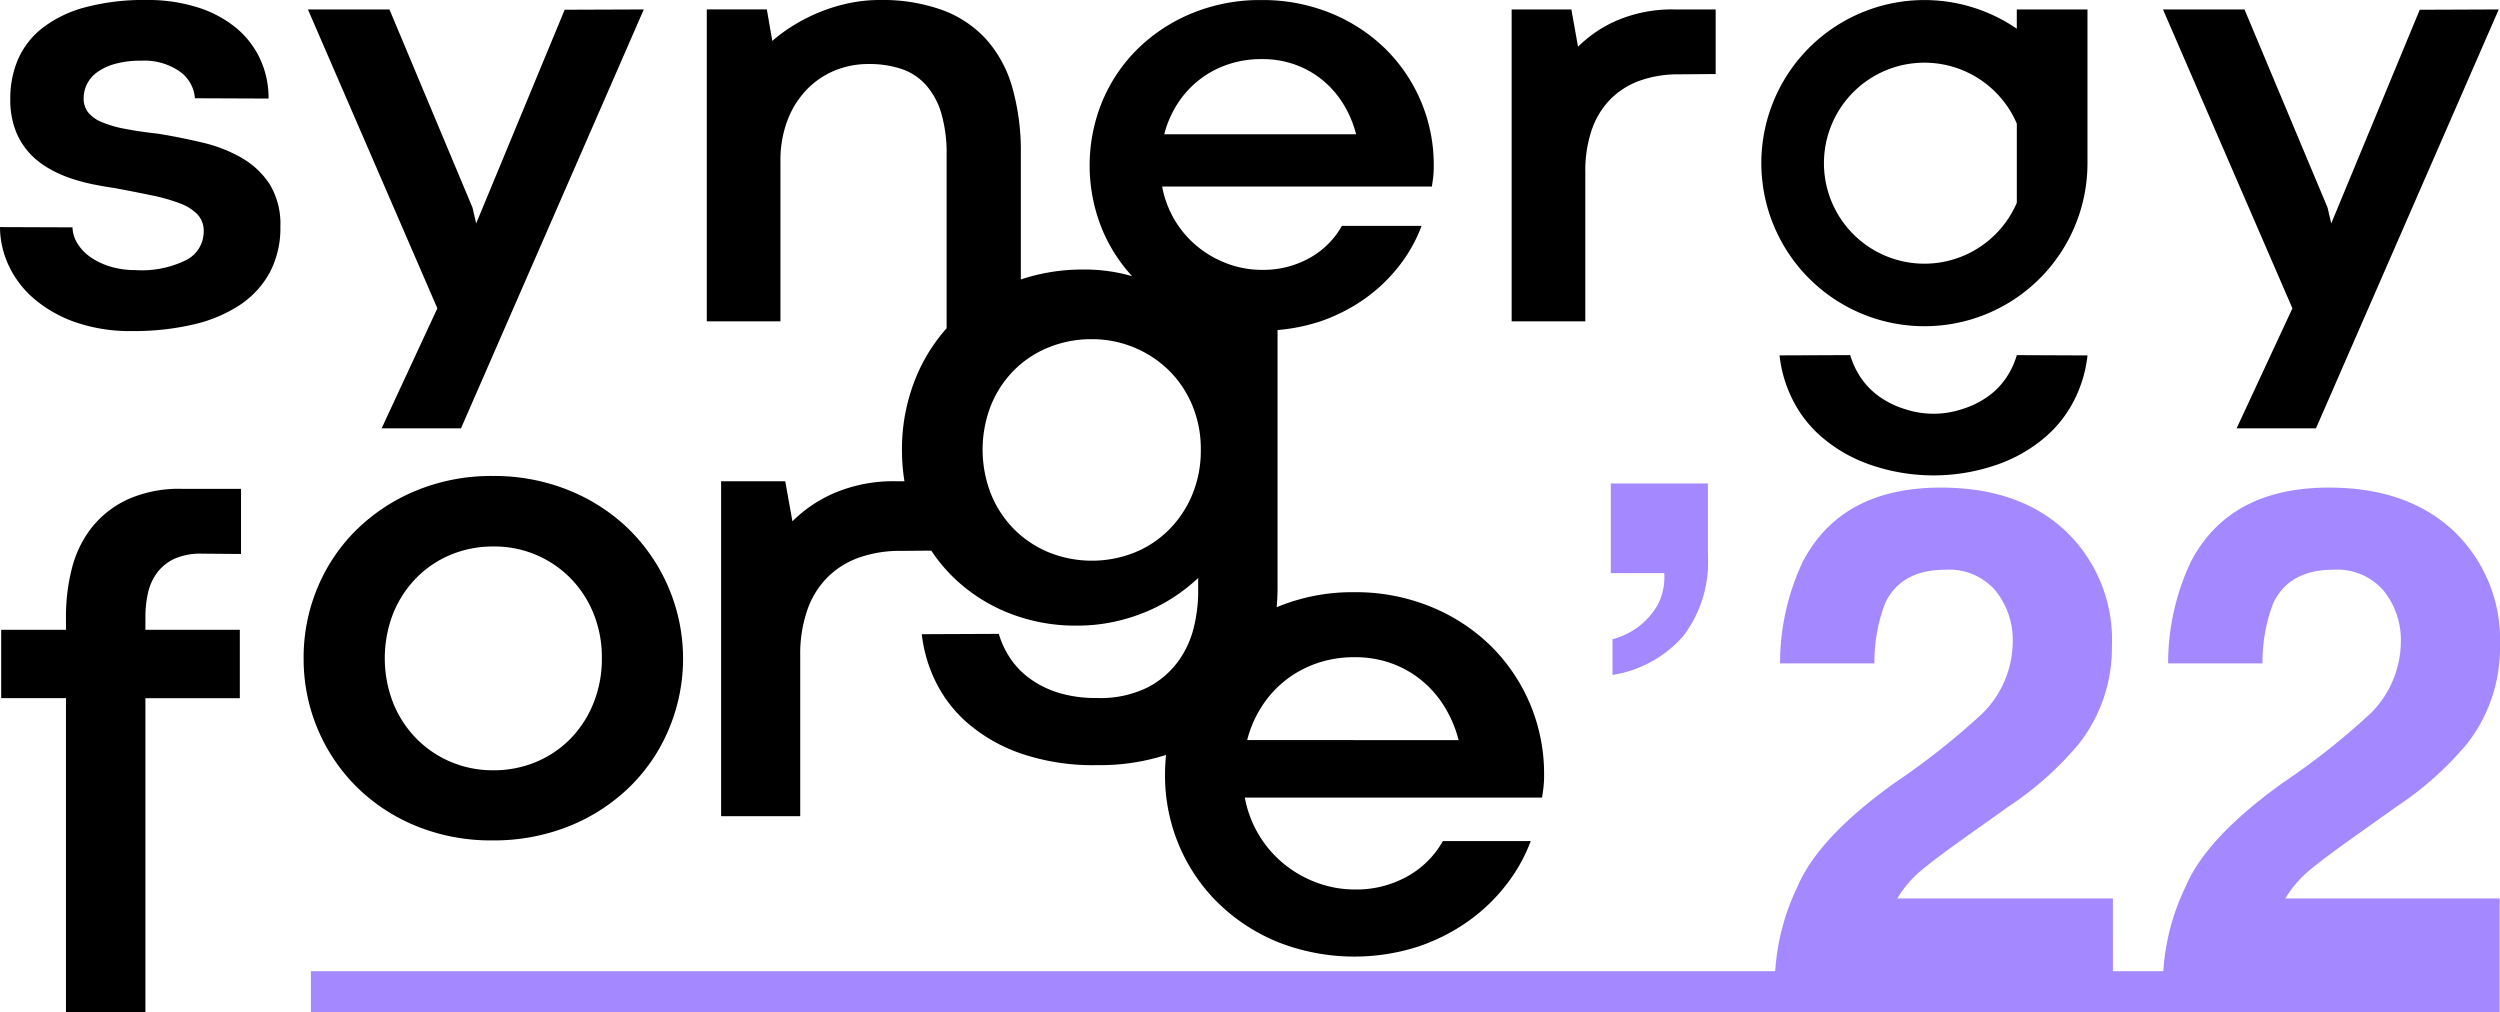 <?xml version="1.0" encoding="UTF-8"?>
<svg xmlns="http://www.w3.org/2000/svg" xmlns:xlink="http://www.w3.org/1999/xlink" id="Group_14238" data-name="Group 14238" width="201.601" height="81.625" viewBox="0 0 201.601 81.625">
  <defs>
    <clipPath id="clip-path">
      <rect id="Rectangle_5998" data-name="Rectangle 5998" width="201.601" height="81.626" fill="none"></rect>
    </clipPath>
  </defs>
  <g id="Group_14115" data-name="Group 14115" transform="translate(0)" clip-path="url(#clip-path)">
    <path id="Path_19637" data-name="Path 19637" d="M175.174,237.778a15,15,0,0,0-4.848-3.151,16.022,16.022,0,0,0-6.154-1.158,15.848,15.848,0,0,0-6.114,1.158,15.024,15.024,0,0,0-4.834,3.151,14.209,14.209,0,0,0-3.164,4.673,14.567,14.567,0,0,0-1.131,5.723,14.521,14.521,0,0,0,4.309,10.4,14.718,14.718,0,0,0,4.808,3.138,15.91,15.91,0,0,0,6.1,1.144,16.261,16.261,0,0,0,6.181-1.144,14.965,14.965,0,0,0,4.861-3.138,14.144,14.144,0,0,0,3.178-4.659,14.646,14.646,0,0,0-3.192-16.133m-2.882,14.032a8.768,8.768,0,0,1-1.872,2.868,8.379,8.379,0,0,1-2.774,1.859,8.828,8.828,0,0,1-3.42.66,8.669,8.669,0,0,1-3.42-.673,8.543,8.543,0,0,1-2.774-1.872,8.805,8.805,0,0,1-1.872-2.855,9.969,9.969,0,0,1,0-7.272,8.8,8.8,0,0,1,1.872-2.855,8.38,8.38,0,0,1,2.774-1.859,8.833,8.833,0,0,1,3.42-.66,8.578,8.578,0,0,1,8.066,5.373,9.365,9.365,0,0,1,.687,3.622,9.536,9.536,0,0,1-.687,3.663" transform="translate(-124.444 -195.086)"></path>
    <path id="Path_19638" data-name="Path 19638" d="M409.9,52.068a15,15,0,0,0-4.848-3.151,16.026,16.026,0,0,0-6.154-1.158,15.852,15.852,0,0,0-6.114,1.158c-.043.018-.084.038-.127.056.045-.514.07-1.033.07-1.56V26.62a15.279,15.279,0,0,0,3.269-.64,14.105,14.105,0,0,0,3.74-1.87,13.1,13.1,0,0,0,2.823-2.7,12.06,12.06,0,0,0,1.783-3.19h-6.427a6.693,6.693,0,0,1-2.567,2.567,7.608,7.608,0,0,1-3.886.978,7.931,7.931,0,0,1-2.713-.476,8.415,8.415,0,0,1-2.408-1.345,8.173,8.173,0,0,1-2.921-4.9h21.754q.049-.342.1-.709a7.691,7.691,0,0,0,.049-.978A13.124,13.124,0,0,0,401.4,3.918h0a13.616,13.616,0,0,0-4.4-2.86A14.542,14.542,0,0,0,391.412.008a14.379,14.379,0,0,0-5.549,1.051,13.638,13.638,0,0,0-4.388,2.86A12.9,12.9,0,0,0,378.6,8.16a13.623,13.623,0,0,0,0,10.376,12.925,12.925,0,0,0,2.4,3.741c-.278-.079-.559-.153-.848-.218a13.8,13.8,0,0,0-3.026-.32,15.693,15.693,0,0,0-5.1.8V12.376a18.869,18.869,0,0,0-.673-5.267,9.9,9.9,0,0,0-2.077-3.886,8.927,8.927,0,0,0-3.557-2.4,14.275,14.275,0,0,0-5.084-.819,11.983,11.983,0,0,0-2.469.257,13.59,13.59,0,0,0-2.334.709,14.274,14.274,0,0,0-2.089,1.051,12.9,12.9,0,0,0-1.76,1.283l-.44-2.542H346.7V25.918h5.94V12.964a9.032,9.032,0,0,1,.525-3.141,7.365,7.365,0,0,1,1.479-2.469,6.688,6.688,0,0,1,2.261-1.613,7.07,7.07,0,0,1,2.872-.574,8.135,8.135,0,0,1,2.6.39,4.624,4.624,0,0,1,1.968,1.271A5.965,5.965,0,0,1,365.6,9.1a11.4,11.4,0,0,1,.44,3.4V26.476a13.882,13.882,0,0,0-2.547,4.154A15.212,15.212,0,0,0,362.44,36.3a15.9,15.9,0,0,0,.2,2.512h-.633a12.215,12.215,0,0,0-4.949.919,10.95,10.95,0,0,0-3.452,2.31l-.578-3.229h-5.172V65.821h6.379V52.879a10.911,10.911,0,0,1,.564-3.662,7,7,0,0,1,1.628-2.652,6.84,6.84,0,0,1,2.56-1.6,9.883,9.883,0,0,1,3.36-.538l2.457-.02a13.054,13.054,0,0,0,1.621,1.994,13.593,13.593,0,0,0,4.466,2.973,14.525,14.525,0,0,0,5.652,1.08,14.08,14.08,0,0,0,2.986-.307,14.754,14.754,0,0,0,2.639-.826,13.734,13.734,0,0,0,2.266-1.213,14.621,14.621,0,0,0,1.893-1.493V47.84a12.323,12.323,0,0,1-.32,2.626,7.859,7.859,0,0,1-1.213,2.759,7.08,7.08,0,0,1-2.493,2.186,8.6,8.6,0,0,1-4.159.88,10.167,10.167,0,0,1-3.093-.427,7.885,7.885,0,0,1-2.306-1.146,6.483,6.483,0,0,1-1.586-1.653,7.149,7.149,0,0,1-.906-1.946l-6.212.027a11.489,11.489,0,0,0,1.066,3.719,10.6,10.6,0,0,0,2.573,3.4,13.177,13.177,0,0,0,4.292,2.479,17.918,17.918,0,0,0,6.2.96,17.384,17.384,0,0,0,5.564-.823,15.707,15.707,0,0,0-.081,1.584,14.464,14.464,0,0,0,1.131,5.71,14.237,14.237,0,0,0,3.165,4.659,15,15,0,0,0,4.834,3.151,16.843,16.843,0,0,0,11.163.391,15.546,15.546,0,0,0,4.121-2.06,14.428,14.428,0,0,0,3.111-2.976,13.287,13.287,0,0,0,1.966-3.514H406.06a7.372,7.372,0,0,1-2.828,2.828,8.379,8.379,0,0,1-4.282,1.077,8.744,8.744,0,0,1-2.99-.525,9.277,9.277,0,0,1-2.653-1.482,9.009,9.009,0,0,1-3.218-5.4h23.97q.054-.377.108-.781a8.575,8.575,0,0,0,.054-1.077,14.461,14.461,0,0,0-4.323-10.4M384.641,8.4a7.764,7.764,0,0,1,1.723-1.919,7.85,7.85,0,0,1,2.3-1.259,8.369,8.369,0,0,1,2.8-.452,7.809,7.809,0,0,1,2.7.452,7.51,7.51,0,0,1,2.212,1.259A7.719,7.719,0,0,1,398.037,8.4a8.867,8.867,0,0,1,1.026,2.432H383.59A8.415,8.415,0,0,1,384.641,8.4m1.206,31.5a8.786,8.786,0,0,1-1.88,2.826,8.366,8.366,0,0,1-2.786,1.84,9.311,9.311,0,0,1-6.852,0,8.513,8.513,0,0,1-2.8-1.84,8.628,8.628,0,0,1-1.893-2.839,9.814,9.814,0,0,1-.013-7.212,8.606,8.606,0,0,1,1.866-2.826,8.342,8.342,0,0,1,2.8-1.84,9.112,9.112,0,0,1,3.452-.653,8.842,8.842,0,0,1,6.212,2.506,8.532,8.532,0,0,1,1.893,2.813,9.122,9.122,0,0,1,.693,3.586,9.261,9.261,0,0,1-.693,3.639m4.431,19.782a9.285,9.285,0,0,1,1.158-2.68,8.551,8.551,0,0,1,1.9-2.114,8.663,8.663,0,0,1,2.532-1.387,9.223,9.223,0,0,1,3.084-.5,8.6,8.6,0,0,1,2.976.5,8.281,8.281,0,0,1,2.437,1.387A8.488,8.488,0,0,1,406.2,57.01a9.775,9.775,0,0,1,1.131,2.68Z" transform="translate(-289.705 -0.004)"></path>
    <path id="Path_19639" data-name="Path 19639" d="M10.666,240.7a7.969,7.969,0,0,0-2.888,2.35,8.959,8.959,0,0,0-1.523,3.282A15.512,15.512,0,0,0,5.809,250v1.155H.585v5.513H5.809v25.323h6.406V256.672h7.613v-5.513H12.215v-1.024a8.6,8.6,0,0,1,.223-2.008A4.23,4.23,0,0,1,13.2,246.5a3.649,3.649,0,0,1,1.4-1.09,5.126,5.126,0,0,1,2.126-.394l3.2.026v-5.251h-4.7a10.184,10.184,0,0,0-4.568.906" transform="translate(-0.489 -200.369)"></path>
    <path id="Path_19640" data-name="Path 19640" d="M19.506,12.739A11.789,11.789,0,0,0,16.328,11.5q-1.784-.428-3.617-.721-1.516-.17-2.64-.39a9.175,9.175,0,0,1-1.858-.538,2.766,2.766,0,0,1-1.1-.782,1.8,1.8,0,0,1-.367-1.149,2.555,2.555,0,0,1,.269-1.137,2.656,2.656,0,0,1,.831-.966A4.567,4.567,0,0,1,9.288,5.15a7.672,7.672,0,0,1,2.127-.256,5,5,0,0,1,3.055.855,2.893,2.893,0,0,1,1.247,2.176l5.94.024a7.485,7.485,0,0,0-.684-3.2,7.168,7.168,0,0,0-1.956-2.518A9.243,9.243,0,0,0,15.924.591,13.311,13.311,0,0,0,11.829,0,18.408,18.408,0,0,0,6.868.591a9.7,9.7,0,0,0-3.422,1.65,6.517,6.517,0,0,0-1.98,2.518A7.941,7.941,0,0,0,.83,7.973a6.965,6.965,0,0,0,.39,2.456,5.8,5.8,0,0,0,1.039,1.785A6.3,6.3,0,0,0,3.75,13.472a9.527,9.527,0,0,0,1.772.844,14.2,14.2,0,0,0,1.87.525q.941.195,1.8.317,1.71.318,3.055.6a14.246,14.246,0,0,1,2.273.648,3.744,3.744,0,0,1,1.418.9,1.925,1.925,0,0,1,.489,1.345,2.585,2.585,0,0,1-1.344,2.287,8.067,8.067,0,0,1-4.18.843,6.822,6.822,0,0,1-1.955-.269,5.682,5.682,0,0,1-1.588-.733,3.767,3.767,0,0,1-1.087-1.1,2.642,2.642,0,0,1-.428-1.344L0,18.313A7.367,7.367,0,0,0,.66,21.32a7.911,7.911,0,0,0,1.992,2.689,10.291,10.291,0,0,0,3.337,1.943,13.442,13.442,0,0,0,4.693.746,21.061,21.061,0,0,0,4.889-.526A11.469,11.469,0,0,0,19.335,24.6a7.381,7.381,0,0,0,2.42-2.628,7.652,7.652,0,0,0,.855-3.7,6.151,6.151,0,0,0-.855-3.4,6.542,6.542,0,0,0-2.249-2.127" transform="translate(0 -0.001)"></path>
    <path id="Path_19641" data-name="Path 19641" d="M156.991,38.416h6.4L178.134,4.635l-6.381.024-7.138,17.233-.293-1.271-6.7-15.986h-6.574l10.438,24.1Z" transform="translate(-126.217 -3.873)"></path>
    <path id="Path_19642" data-name="Path 19642" d="M750.011,5.477A10.2,10.2,0,0,0,746.8,7.628l-.537-3.007h-4.816V29.773h5.94V17.723a10.159,10.159,0,0,1,.526-3.41,6.517,6.517,0,0,1,1.515-2.469,6.37,6.37,0,0,1,2.384-1.491,9.208,9.208,0,0,1,3.129-.5l2.958-.024V4.621h-3.276a11.37,11.37,0,0,0-4.607.856" transform="translate(-619.547 -3.859)"></path>
    <path id="Path_19643" data-name="Path 19643" d="M1081.665,4.66l-7.138,17.233-.293-1.271-6.7-15.986h-6.574l10.437,24.1-4.5,9.68h6.4l14.739-33.781Z" transform="translate(-886.536 -3.873)"></path>
    <path id="Path_19644" data-name="Path 19644" d="M891.194,175.957a5.957,5.957,0,0,1-1.453,1.516,7.2,7.2,0,0,1-2.117,1.051,7.316,7.316,0,0,1-4.638,0,7.186,7.186,0,0,1-2.117-1.051,5.959,5.959,0,0,1-1.453-1.516,6.566,6.566,0,0,1-.83-1.785l-5.7.024a10.452,10.452,0,0,0,.975,3.41,9.712,9.712,0,0,0,2.362,3.117A12.023,12.023,0,0,0,880.162,183a15.59,15.59,0,0,0,10.286,0,12.025,12.025,0,0,0,3.935-2.274,9.717,9.717,0,0,0,2.362-3.117,10.458,10.458,0,0,0,.975-3.41l-5.7-.024a6.544,6.544,0,0,1-.829,1.785" transform="translate(-729.383 -145.537)"></path>
    <path id="Path_19645" data-name="Path 19645" d="M869.64,24a13.151,13.151,0,0,0,7.451,2.315h0a13.14,13.14,0,0,0,13.149-13.131V.772h-5.7V2.327A13.15,13.15,0,1,0,869.64,24m0-14.019a8.1,8.1,0,0,1,7.449-4.917h0a8.107,8.107,0,0,1,7.453,4.914v6.379a8.1,8.1,0,1,1-14.9-6.375" transform="translate(-721.905 -0.009)"></path>
    <path id="Path_19646" data-name="Path 19646" d="M793.941,246.809a5.851,5.851,0,0,1-3.709,2.885v2.885a9.536,9.536,0,0,0,5.674-3.1,9.815,9.815,0,0,0,2.019-6.539v-5.8h-7.831v7.226h4.314a5.03,5.03,0,0,1-.467,2.445" transform="translate(-660.199 -198.151)" fill="#a388ff"></path>
    <path id="Path_19647" data-name="Path 19647" d="M313.542,270.109q1.085-.934,4.025-3.022l3.132-2.226a26.279,26.279,0,0,0,5.688-5.083,12.553,12.553,0,0,0,2.638-7.858,12.115,12.115,0,0,0-3.737-9.273q-3.737-3.5-10.056-3.5-8,0-11.128,5.962a19.244,19.244,0,0,0-1.841,8.215h7.611a13.214,13.214,0,0,1,.879-4.891q1.291-2.665,4.863-2.665a4.937,4.937,0,0,1,4.012,1.676,6.333,6.333,0,0,1,1.4,4.2,8.2,8.2,0,0,1-2.445,5.715,58.035,58.035,0,0,1-7.007,5.55q-6.237,4.451-7.913,8.435a18.4,18.4,0,0,0-1.79,6.8h-4.063V272.28H280.419a8.849,8.849,0,0,1,1.827-2.171q1.085-.934,4.025-3.022l3.132-2.226a26.27,26.27,0,0,0,5.688-5.083,12.552,12.552,0,0,0,2.638-7.858,12.114,12.114,0,0,0-3.737-9.273q-3.737-3.5-10.056-3.5-8,0-11.128,5.962a19.245,19.245,0,0,0-1.841,8.215h7.611a13.22,13.22,0,0,1,.879-4.891q1.291-2.665,4.863-2.665a4.936,4.936,0,0,1,4.011,1.676,6.332,6.332,0,0,1,1.4,4.2,8.2,8.2,0,0,1-2.445,5.715,58.035,58.035,0,0,1-7.006,5.55q-6.237,4.451-7.913,8.435a18.4,18.4,0,0,0-1.79,6.8H152.495v3.306H329V272.28H311.715a8.854,8.854,0,0,1,1.827-2.171" transform="translate(-127.424 -199.827)" fill="#a388ff"></path>
  </g>
</svg>
